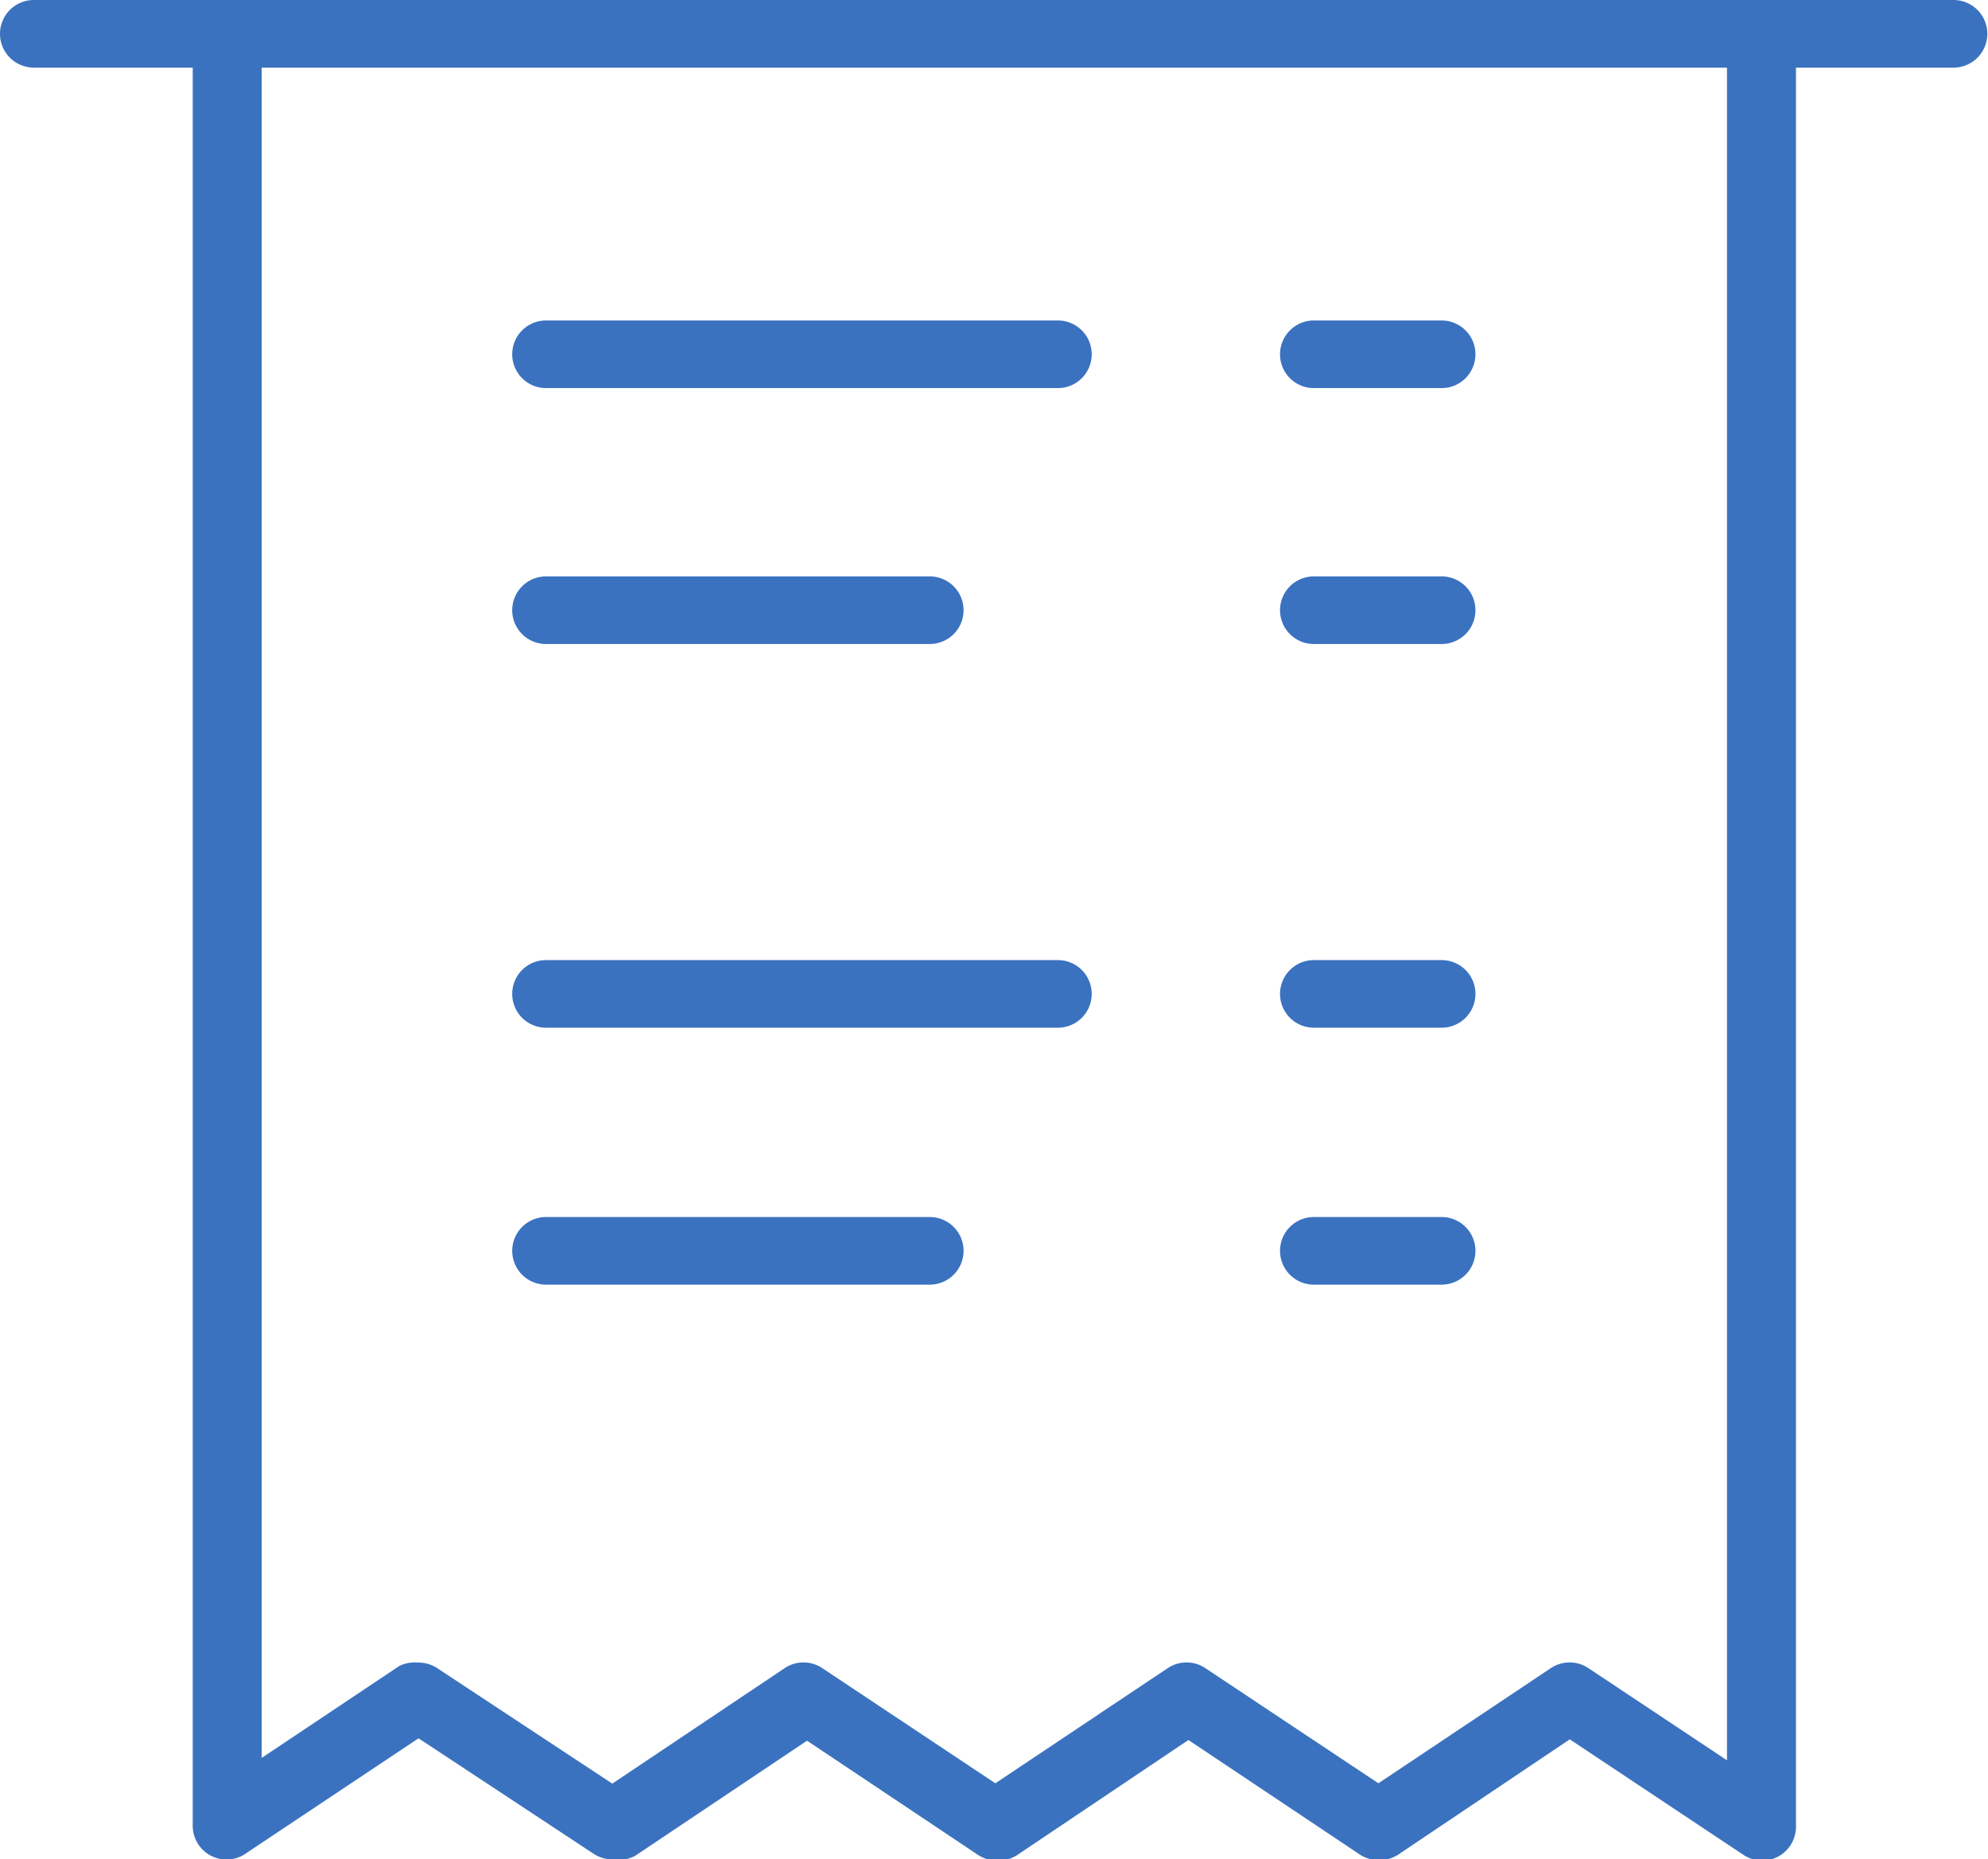 <svg xmlns="http://www.w3.org/2000/svg" viewBox="0 0 58.8 55"><defs><style>.cls-1{fill:#3b72c0;}</style></defs><g id="Vrstva_2" data-name="Vrstva 2"><g id="Vrstva_1-2" data-name="Vrstva 1"><path class="cls-1" d="M42.64,38H38.86a1,1,0,1,1,0-2h3.78a1,1,0,1,1,0,2ZM27.5,38H16.15a1,1,0,1,1,0-2H27.5a1,1,0,1,1,0,2ZM42.64,30.4H38.86a1,1,0,1,1,0-2h3.78a1,1,0,1,1,0,2Zm-11.35,0H16.15a1,1,0,1,1,0-2H31.29a1,1,0,1,1,0,2ZM42.64,19.05H38.86a1,1,0,1,1,0-2h3.78a1,1,0,0,1,0,2Zm-15.14,0H16.15a1,1,0,1,1,0-2H27.5a1,1,0,0,1,0,2Zm15.14-7.57H38.86a1,1,0,1,1,0-2h3.78a1,1,0,1,1,0,2Zm-11.35,0H16.15a1,1,0,1,1,0-2H31.29a1,1,0,1,1,0,2Z"/><path class="cls-1" d="M18.11,55a1,1,0,0,1-.56-.17l-5.17-3.41-5.1,3.4A1,1,0,0,1,5.7,54V2H1A1,1,0,0,1,1,0H57.78a1,1,0,1,1,0,2H53.12V54a1,1,0,0,1-1.58.85l-5.11-3.4-5,3.36a1.06,1.06,0,0,1-1.28,0l-5-3.34-5,3.36a1.08,1.08,0,0,1-1.28,0l-5-3.34-5.09,3.41A1.06,1.06,0,0,1,18.11,55Zm-5.73-5.82a1,1,0,0,1,.56.17l5.17,3.41,5.09-3.41a1,1,0,0,1,1.13,0l5.11,3.4,5.09-3.4a1,1,0,0,1,1.13,0l5.11,3.4,5.09-3.4a1,1,0,0,1,1.13,0l4.09,2.72V2H7.74v50l4.07-2.72A1.06,1.06,0,0,1,12.38,49.18Z"/></g></g></svg>